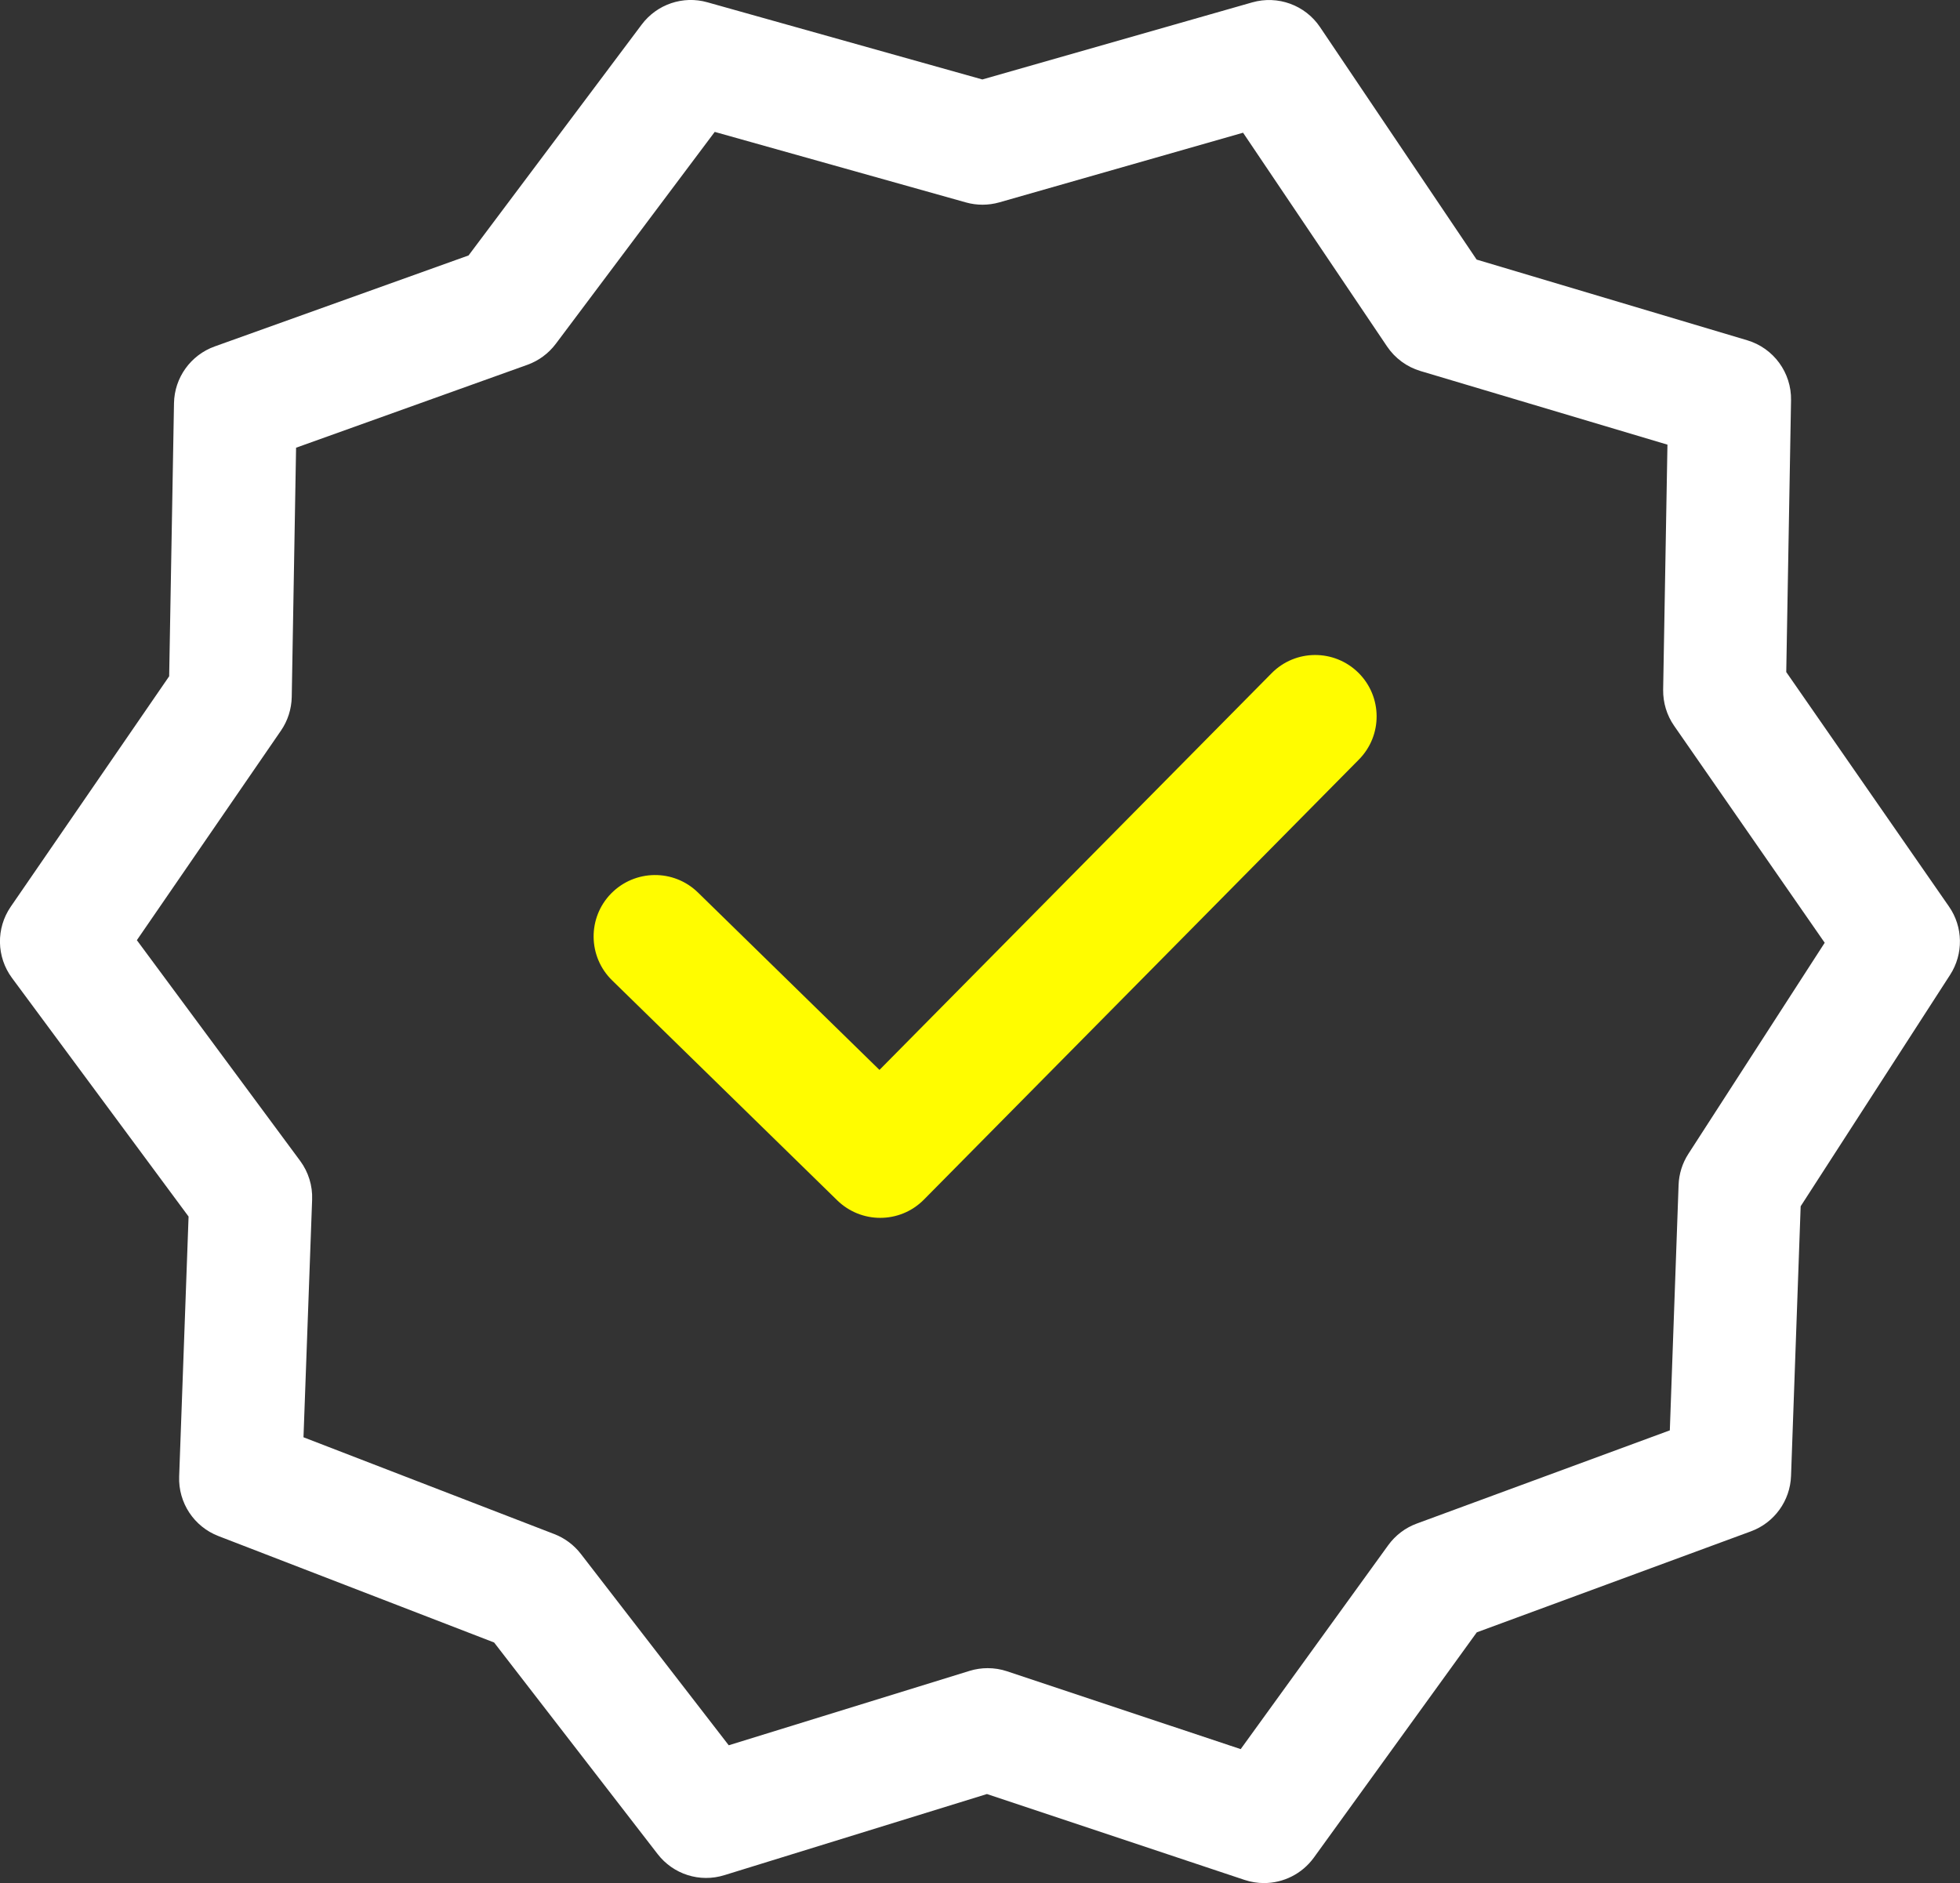 <?xml version="1.0" encoding="utf-8"?>
<!-- Generator: Adobe Illustrator 15.1.0, SVG Export Plug-In . SVG Version: 6.00 Build 0)  -->
<!DOCTYPE svg PUBLIC "-//W3C//DTD SVG 1.1//EN" "http://www.w3.org/Graphics/SVG/1.1/DTD/svg11.dtd">
<svg version="1.1" id="Слой_1" xmlns="http://www.w3.org/2000/svg" xmlns:xlink="http://www.w3.org/1999/xlink" x="0px" y="0px"
	 width="47.875px" height="46px" viewBox="0 0 47.875 46" enable-background="new 0 0 47.875 46" xml:space="preserve">
<rect x="0" y="0" width="47.875" height="46" fill="#333333" stroke="none"/>
<g>
	<path fill="#FFFFFF" d="M30.875,46c-0.158,0-0.318-0.025-0.475-0.077l-6.293-2.098l-6.414,1.982
		c-0.601,0.187-1.248-0.021-1.63-0.516l-3.994-5.168l-6.734-2.6c-0.597-0.23-0.982-0.814-0.959-1.454l0.23-6.351l-4.313-5.828
		c-0.381-0.515-0.393-1.214-0.03-1.742l3.869-5.628L4.25,9.849c0.011-0.624,0.407-1.175,0.994-1.386l6.201-2.223l4.229-5.64
		c0.372-0.496,1.01-0.713,1.605-0.544l6.716,1.885l6.592-1.883c0.626-0.178,1.294,0.066,1.656,0.604l3.825,5.679l6.609,1.971
		c0.645,0.192,1.083,0.791,1.071,1.464l-0.117,6.641l3.975,5.728c0.347,0.499,0.357,1.158,0.027,1.669l-3.65,5.653l-0.235,6.587
		c-0.021,0.608-0.409,1.144-0.98,1.354l-6.696,2.467l-3.981,5.505C31.803,45.776,31.347,46,30.875,46z M24.125,40.75
		c0.16,0,0.32,0.025,0.475,0.077l5.705,1.901l3.604-4.982c0.175-0.241,0.418-0.426,0.697-0.528l6.181-2.277l0.214-5.994
		c0.01-0.271,0.092-0.533,0.239-0.76l3.33-5.157l-3.678-5.3c-0.18-0.258-0.272-0.567-0.268-0.881l0.105-5.987l-6.034-1.799
		c-0.333-0.1-0.621-0.312-0.815-0.6l-3.517-5.221l-5.952,1.701c-0.268,0.076-0.55,0.077-0.817,0.002l-6.136-1.723L13.575,8.4
		c-0.177,0.235-0.418,0.413-0.694,0.512l-5.649,2.025l-0.106,6.089c-0.006,0.294-0.097,0.581-0.264,0.823l-3.519,5.118l3.988,5.39
		c0.202,0.273,0.306,0.607,0.293,0.947L7.413,35.11l6.127,2.365c0.256,0.099,0.479,0.266,0.646,0.482l3.614,4.677l5.881-1.817
		C23.826,40.772,23.976,40.75,24.125,40.75z"/>
</g>
<g>
	<path fill="#FFFC00" d="M21.5,29.75c-0.378,0-0.757-0.143-1.049-0.427l-5.5-5.375c-0.592-0.579-0.603-1.529-0.024-2.121
		c0.58-0.591,1.529-0.604,2.122-0.024l4.433,4.333l9.577-9.689c0.581-0.59,1.53-0.596,2.121-0.013
		c0.589,0.583,0.595,1.532,0.012,2.121l-10.625,10.75C22.273,29.602,21.887,29.75,21.5,29.75z"/>
</g>
</svg>

